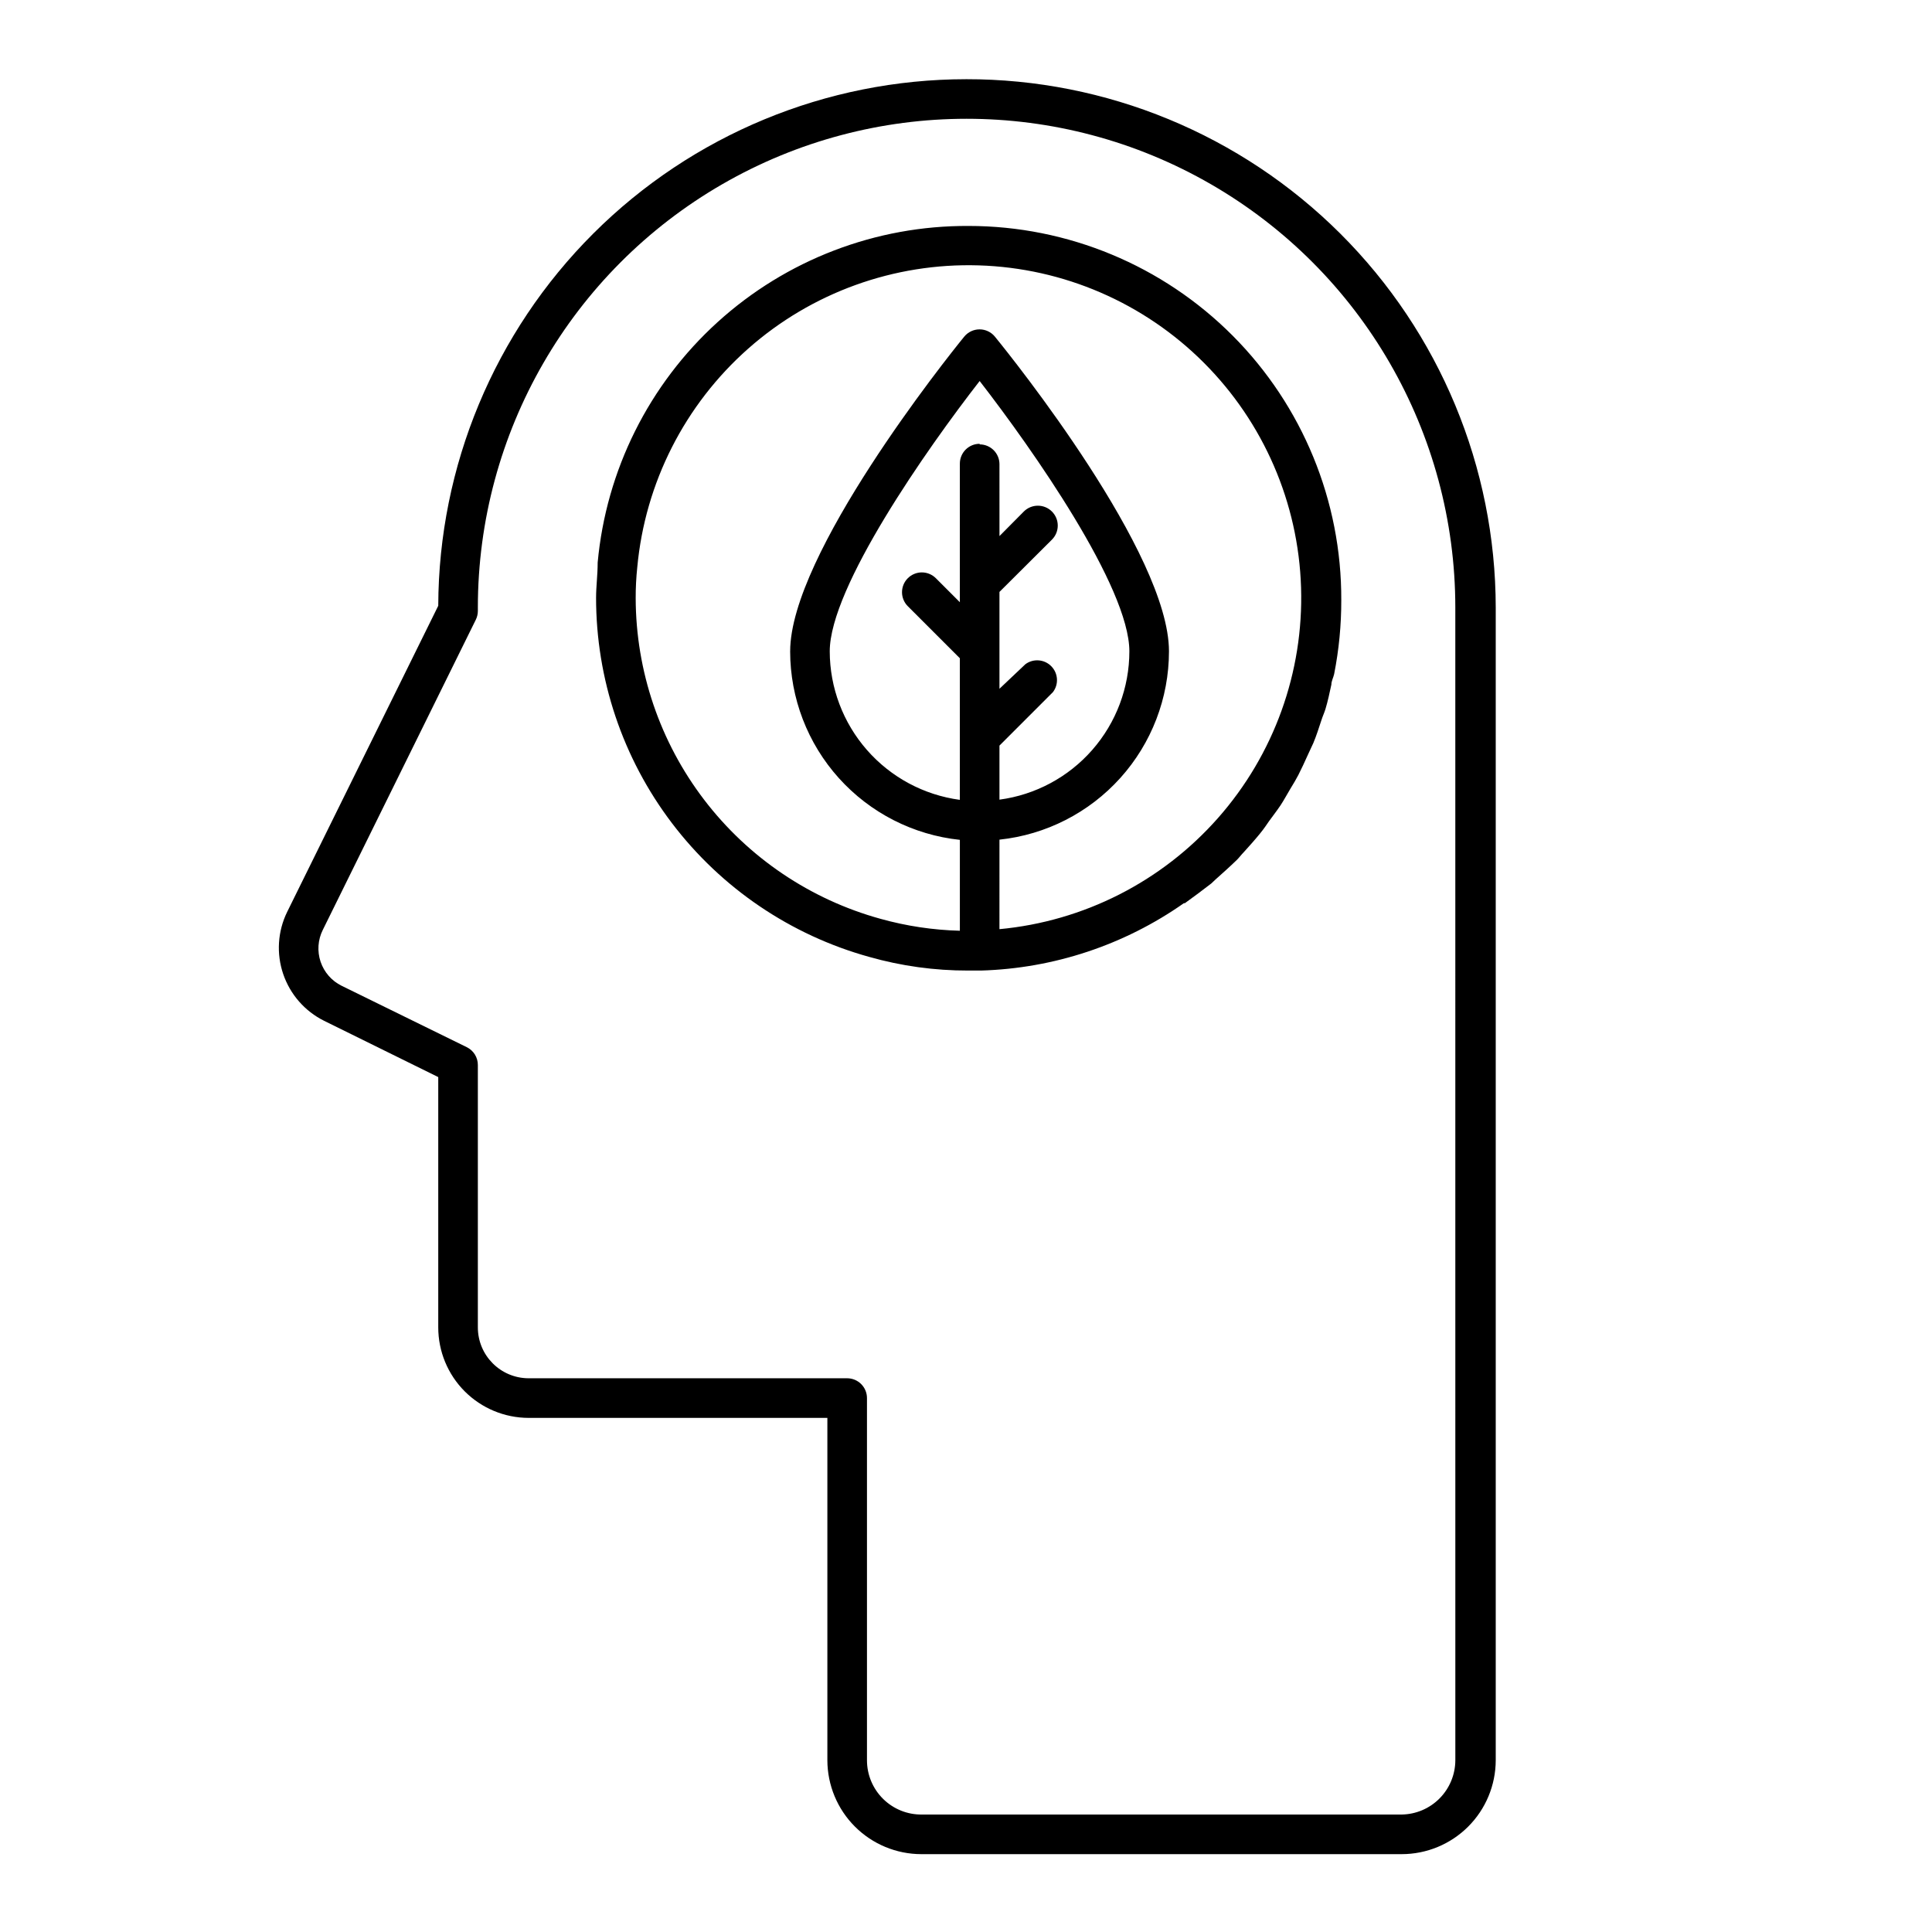 <?xml version="1.0" encoding="UTF-8"?>
<!-- Uploaded to: SVG Repo, www.svgrepo.com, Generator: SVG Repo Mixer Tools -->
<svg fill="#000000" width="800px" height="800px" version="1.1" viewBox="144 144 512 512" xmlns="http://www.w3.org/2000/svg">
 <g>
  <path d="m400 164.99c-37.031 0.027-72.543 14.73-98.754 40.883-26.215 26.156-40.996 61.633-41.105 98.66l-40.043 81.137c-2.512 5.133-2.887 11.047-1.047 16.457 1.84 5.406 5.742 9.867 10.859 12.406l30.23 14.906v66.332c0 6.352 2.519 12.445 7.004 16.941 4.488 4.496 10.574 7.031 16.926 7.043h79.191v90.738c0.016 6.594 2.641 12.914 7.301 17.574 4.664 4.664 10.98 7.289 17.574 7.301h127.32c6.606 0 12.938-2.617 17.609-7.281 4.676-4.664 7.305-10.992 7.32-17.594v-305.49c-0.043-37.184-14.855-72.828-41.188-99.09-26.328-26.258-62.012-40.98-99.195-40.926zm129.68 445.5c-0.012 3.781-1.512 7.41-4.168 10.098-2.66 2.691-6.269 4.227-10.055 4.281h-127.11c-3.852 0.059-7.562-1.434-10.305-4.137-2.742-2.703-4.285-6.391-4.285-10.242v-95.984c0-1.395-0.551-2.727-1.535-3.711s-2.32-1.539-3.711-1.539h-84.441c-7.43-0.027-13.434-6.059-13.434-13.488v-69.535c0.004-2.008-1.137-3.84-2.941-4.723l-33.168-16.27c-2.625-1.297-4.629-3.586-5.566-6.363-0.934-2.777-0.727-5.812 0.582-8.438l40.566-82.238v0.004c0.348-0.719 0.527-1.508 0.527-2.309v-0.895c0-46.273 24.684-89.031 64.758-112.17 40.074-23.137 89.449-23.137 129.52 0 40.074 23.137 64.758 65.895 64.758 112.17z"/>
  <path d="m400.68 203.88c-24.574-0.129-48.309 8.965-66.508 25.484-18.199 16.516-29.539 39.258-31.785 63.734 0 3.305-0.418 6.297-0.418 9.184h-0.004c-0.027 21.617 7.035 42.645 20.109 59.859s31.434 29.668 52.262 35.445c8.535 2.422 17.367 3.641 26.238 3.621h3.414c19.273-0.566 37.957-6.769 53.738-17.844h0.262c2.414-1.73 4.777-3.516 7.031-5.246l1.051-0.996c1.941-1.73 3.883-3.465 5.719-5.246 0.629-0.629 1.156-1.363 1.785-1.996 1.469-1.625 2.938-3.254 4.305-4.934 1.363-1.68 1.625-2.203 2.414-3.305 0.789-1.102 2.098-2.781 3.043-4.199 0.945-1.418 1.73-2.938 2.625-4.41 0.891-1.469 1.469-2.414 2.098-3.621 0.629-1.207 1.785-3.672 2.625-5.562 0.418-0.996 0.945-1.941 1.363-2.938 0.84-1.996 1.469-4.039 2.152-6.086 0.316-0.996 0.734-1.891 1.051-2.887 0.629-2.098 1.102-4.305 1.574-6.508 0-0.945 0.523-1.836 0.734-2.781v-0.004c1.273-6.449 1.906-13.004 1.891-19.578 0.109-26.266-10.246-51.496-28.781-70.109-18.535-18.613-43.719-29.078-69.988-29.078zm2.938 57.727 0.004 0.004c-2.898 0-5.25 2.348-5.25 5.246v36.734l-6.352-6.352 0.004 0.004c-0.988-0.992-2.328-1.551-3.727-1.551-1.402 0-2.742 0.559-3.727 1.551-2.035 2.047-2.035 5.352 0 7.398l13.801 13.801v37.527c-9.535-1.281-18.281-5.977-24.621-13.215-6.34-7.234-9.844-16.527-9.859-26.145 0-16.949 25.715-53.633 39.727-71.637 13.961 18 39.676 54.633 39.676 71.637-0.004 9.609-3.496 18.891-9.828 26.121-6.332 7.227-15.07 11.914-24.598 13.184v-14.324l14.172-14.172c1.582-2.078 1.395-5.004-0.441-6.863-1.832-1.859-4.754-2.09-6.856-0.535l-6.875 6.508v-25.664l13.906-13.855c2.059-2.059 2.059-5.394 0-7.453-2.055-2.055-5.394-2.055-7.449 0l-6.453 6.508-0.004-19.047c0-1.395-0.551-2.731-1.535-3.711-0.984-0.984-2.32-1.539-3.711-1.539zm5.246 128.47 0.004-23.562c12.328-1.309 23.734-7.129 32.027-16.344 8.293-9.211 12.887-21.168 12.895-33.562 0-25.926-41.406-77.617-46.129-83.391v-0.004c-0.996-1.219-2.488-1.93-4.066-1.93s-3.07 0.711-4.066 1.93c-4.723 5.773-46.129 57.727-46.129 83.391l-0.004 0.004c0.012 12.41 4.609 24.379 12.91 33.602 8.305 9.223 19.727 15.051 32.066 16.359v24.09-0.004c-7.098-0.184-14.148-1.242-20.992-3.148-18.617-5.125-35.043-16.207-46.766-31.551-11.723-15.344-18.098-34.105-18.152-53.414-0.008-2.754 0.133-5.504 0.422-8.238 2.074-22.344 12.59-43.055 29.402-57.918 16.812-14.859 38.66-22.746 61.09-22.059s43.75 9.902 59.621 25.766c15.871 15.859 25.098 37.18 25.797 59.605 0.703 22.43-7.176 44.281-22.027 61.102-14.852 16.824-35.555 27.352-57.898 29.438z"/>
 </g>
</svg>
